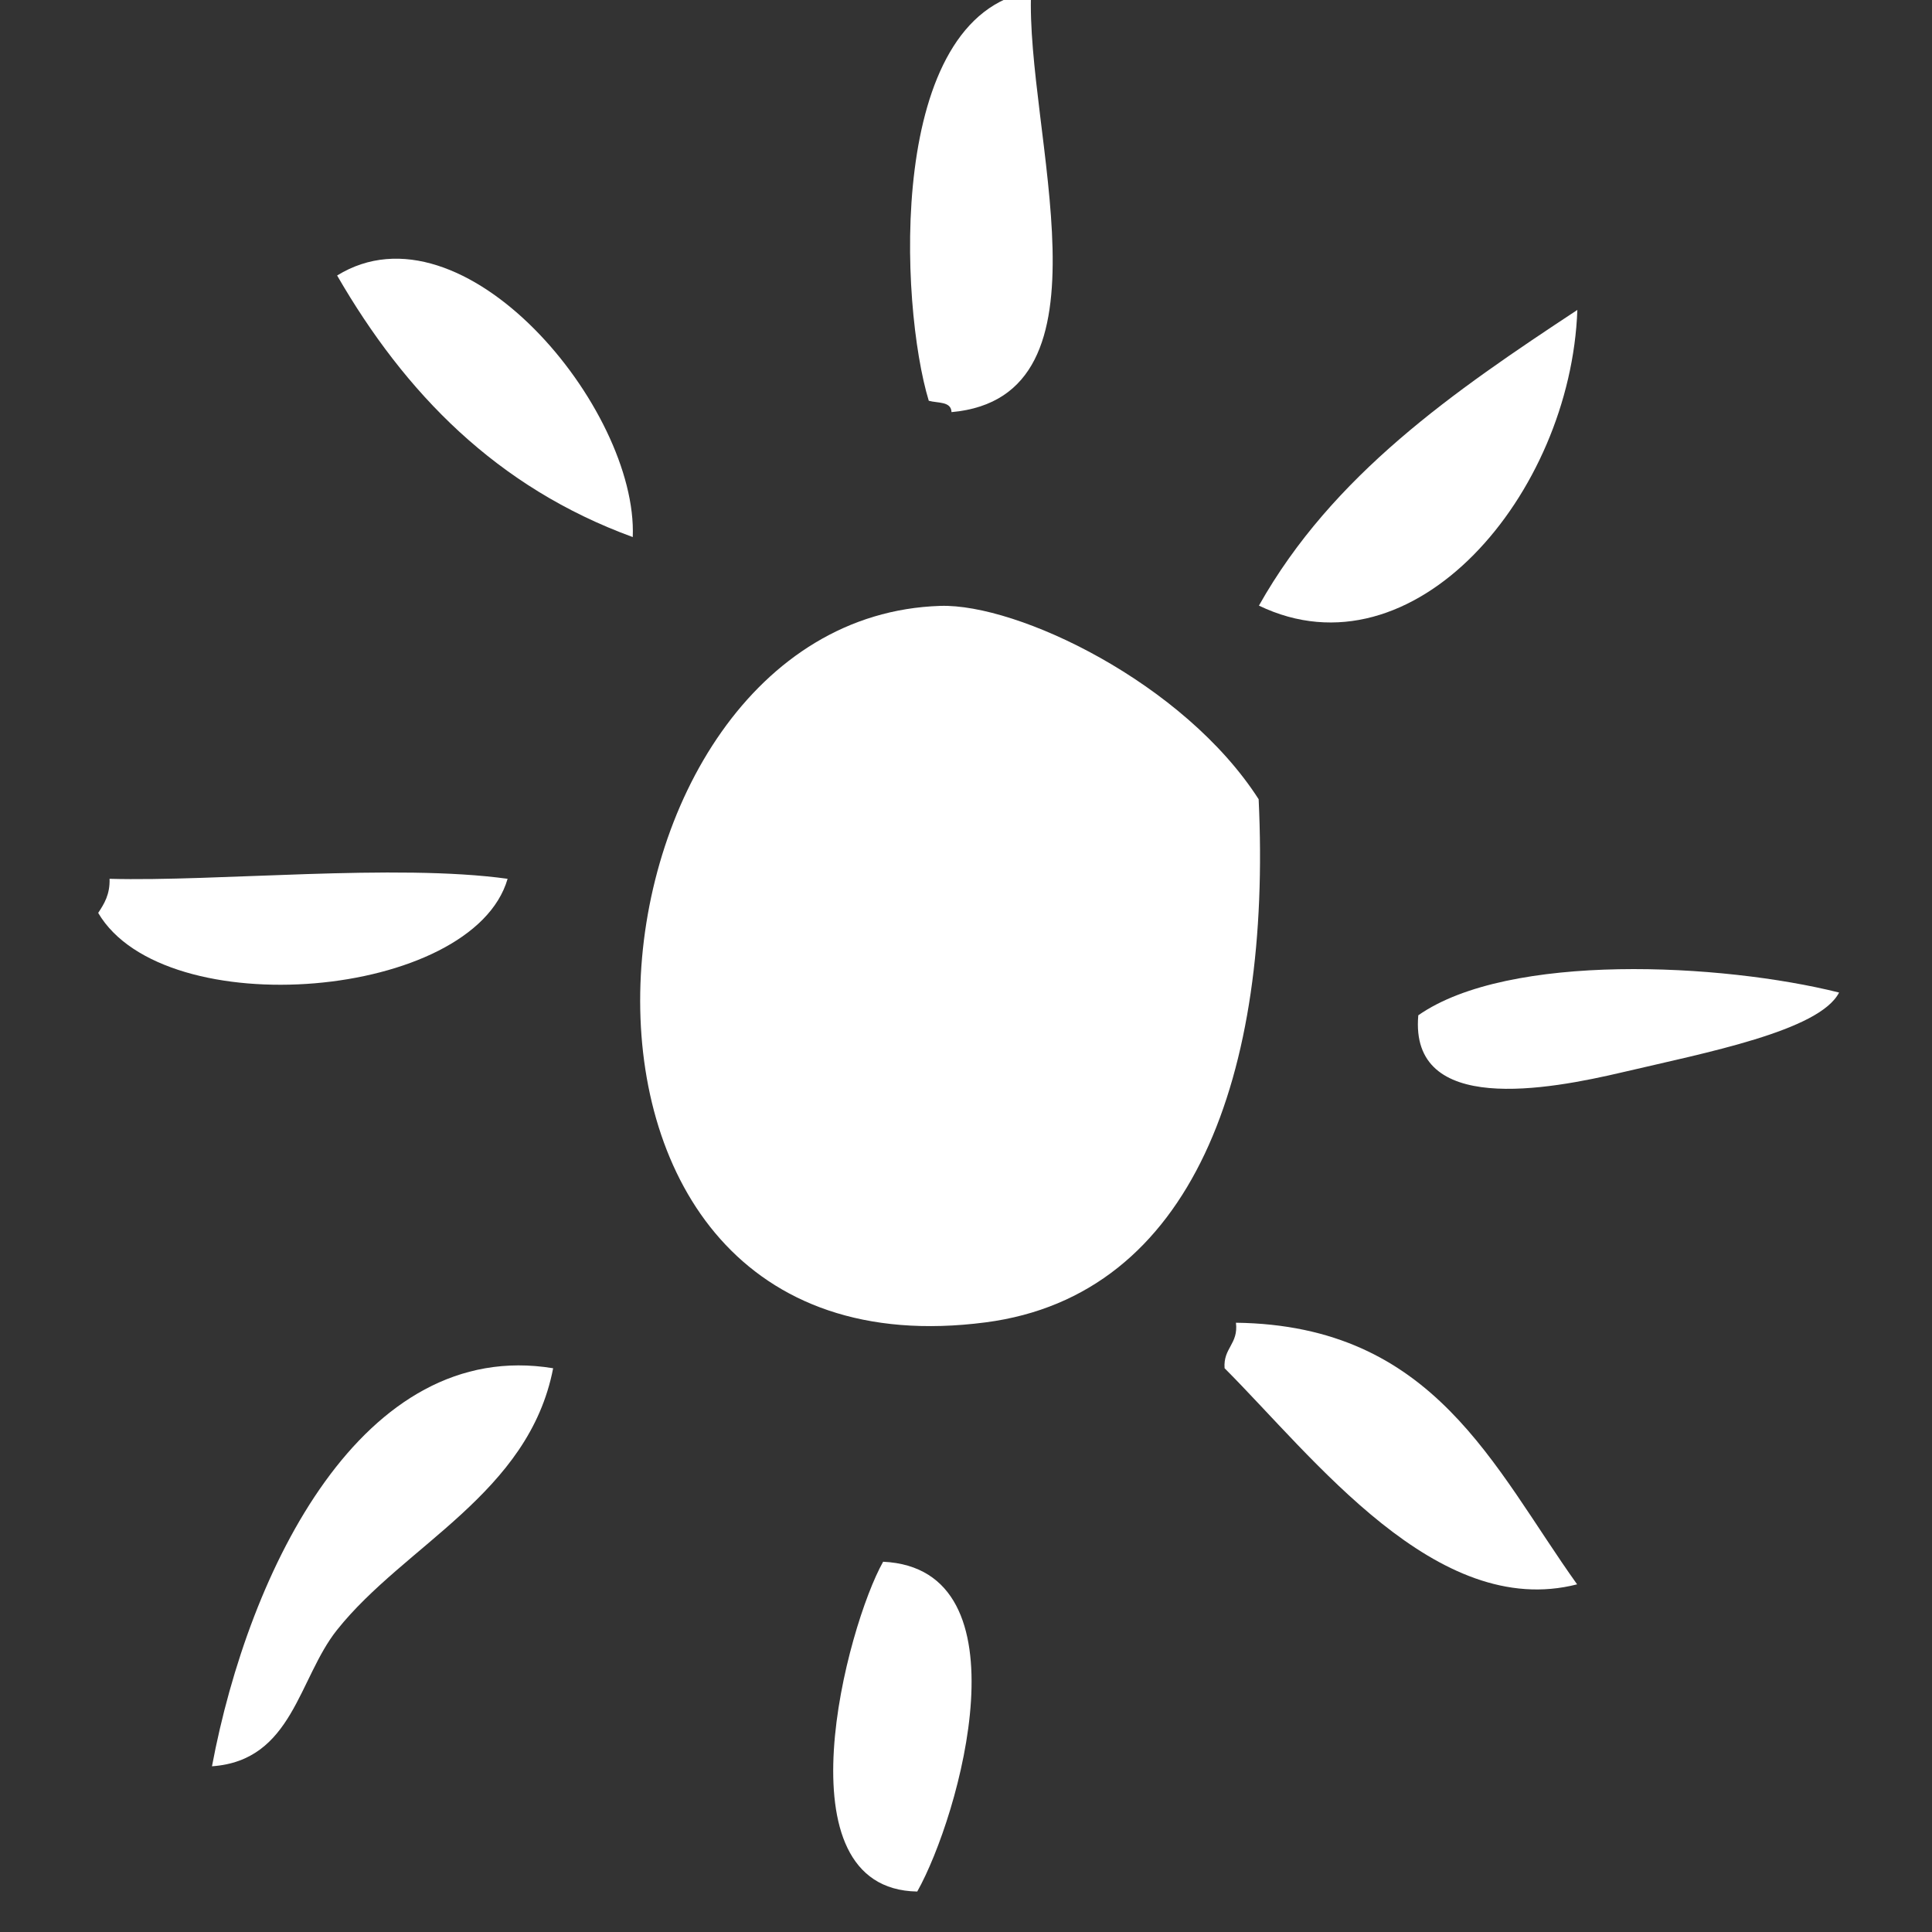 <?xml version="1.0" encoding="UTF-8" standalone="no"?>
<!DOCTYPE svg PUBLIC "-//W3C//DTD SVG 1.1//EN" "http://www.w3.org/Graphics/SVG/1.1/DTD/svg11.dtd">
<svg width="100%" height="100%" viewBox="0 0 30 30" version="1.1" xmlns="http://www.w3.org/2000/svg" xmlns:xlink="http://www.w3.org/1999/xlink" xml:space="preserve" xmlns:serif="http://www.serif.com/" style="fill-rule:evenodd;clip-rule:evenodd;stroke-linejoin:round;stroke-miterlimit:2;">
    <rect x="0" y="0" width="30" height="30" fill="#333333" stroke="none"/>
    <g transform="matrix(0.985,0,0,0.985,-132.711,-0.002)">
        <g transform="matrix(0.747,0,0,0.747,150.987,6.499)">
            <path d="M0,-8.88C-0.128,-5.924 1.894,-0.322 -1.68,0C-1.687,-0.233 -1.974,-0.186 -2.16,-0.24C-2.772,-2.25 -3.063,-8.359 0,-8.88" style="fill:white;"/>
        </g>
        <g transform="matrix(0.747,0,0,0.747,144.707,3.117)">
            <path d="M0,7.164C-2.871,6.116 -4.804,4.128 -6.239,1.644C-3.575,0 0.111,4.455 0,7.164" style="fill:white;"/>
        </g>
        <g transform="matrix(0.747,0,0,0.747,159.598,10.725)">
            <path d="M0,-7.814C-0.138,-3.93 -3.454,0 -6.72,-1.574C-5.165,-4.338 -2.604,-6.097 0,-7.814" style="fill:white;"/>
        </g>
        <g transform="matrix(0.747,0,0,0.747,152.781,16.603)">
            <path d="M2.4,-5.357C2.676,0.447 1.012,5.113 -3.36,5.683C-13.662,7.028 -12.18,-9.184 -4.32,-9.437C-2.685,-9.489 0.821,-7.816 2.4,-5.357" style="fill:white;"/>
        </g>
        <g transform="matrix(0.747,0,0,0.747,142.734,15.925)">
            <path d="M0,-2.77C-0.733,-0.227 -7.242,0.328 -8.64,-2.05C-8.513,-2.243 -8.39,-2.439 -8.4,-2.77C-6.155,-2.707 -2.361,-3.098 0,-2.77" style="fill:white;"/>
        </g>
        <g transform="matrix(0.747,0,0,0.747,163.724,16.956)">
            <path d="M0,-1.75C-0.411,-0.942 -2.815,-0.48 -4.56,-0.07C-6.141,0.302 -9.071,0.852 -8.88,-1.27C-6.972,-2.602 -2.475,-2.369 0,-1.75" style="fill:white;"/>
        </g>
        <g transform="matrix(0.747,0,0,0.747,154.216,25.546)">
            <path d="M0,-6.281C4.187,-6.227 5.432,-3.232 7.2,-0.76C4.231,0 1.645,-3.433 -0.24,-5.321C-0.271,-5.751 0.054,-5.827 0,-6.281" style="fill:white;"/>
        </g>
        <g transform="matrix(0.747,0,0,0.747,143.452,27.352)">
            <path d="M0,-7.738C-0.512,-5.092 -3.13,-4.012 -4.56,-2.217C-5.38,-1.189 -5.495,0.542 -7.2,0.662C-6.419,-3.495 -4.022,-8.4 0,-7.738" style="fill:white;"/>
        </g>
        <g transform="matrix(0.747,0,0,0.747,148.654,29.821)">
            <path d="M0,-6.96C3.088,-6.814 1.616,-1.596 0.72,0C-2.247,-0.05 -0.765,-5.603 0,-6.96" style="fill:white;"/>
        </g>
    </g>
</svg>
